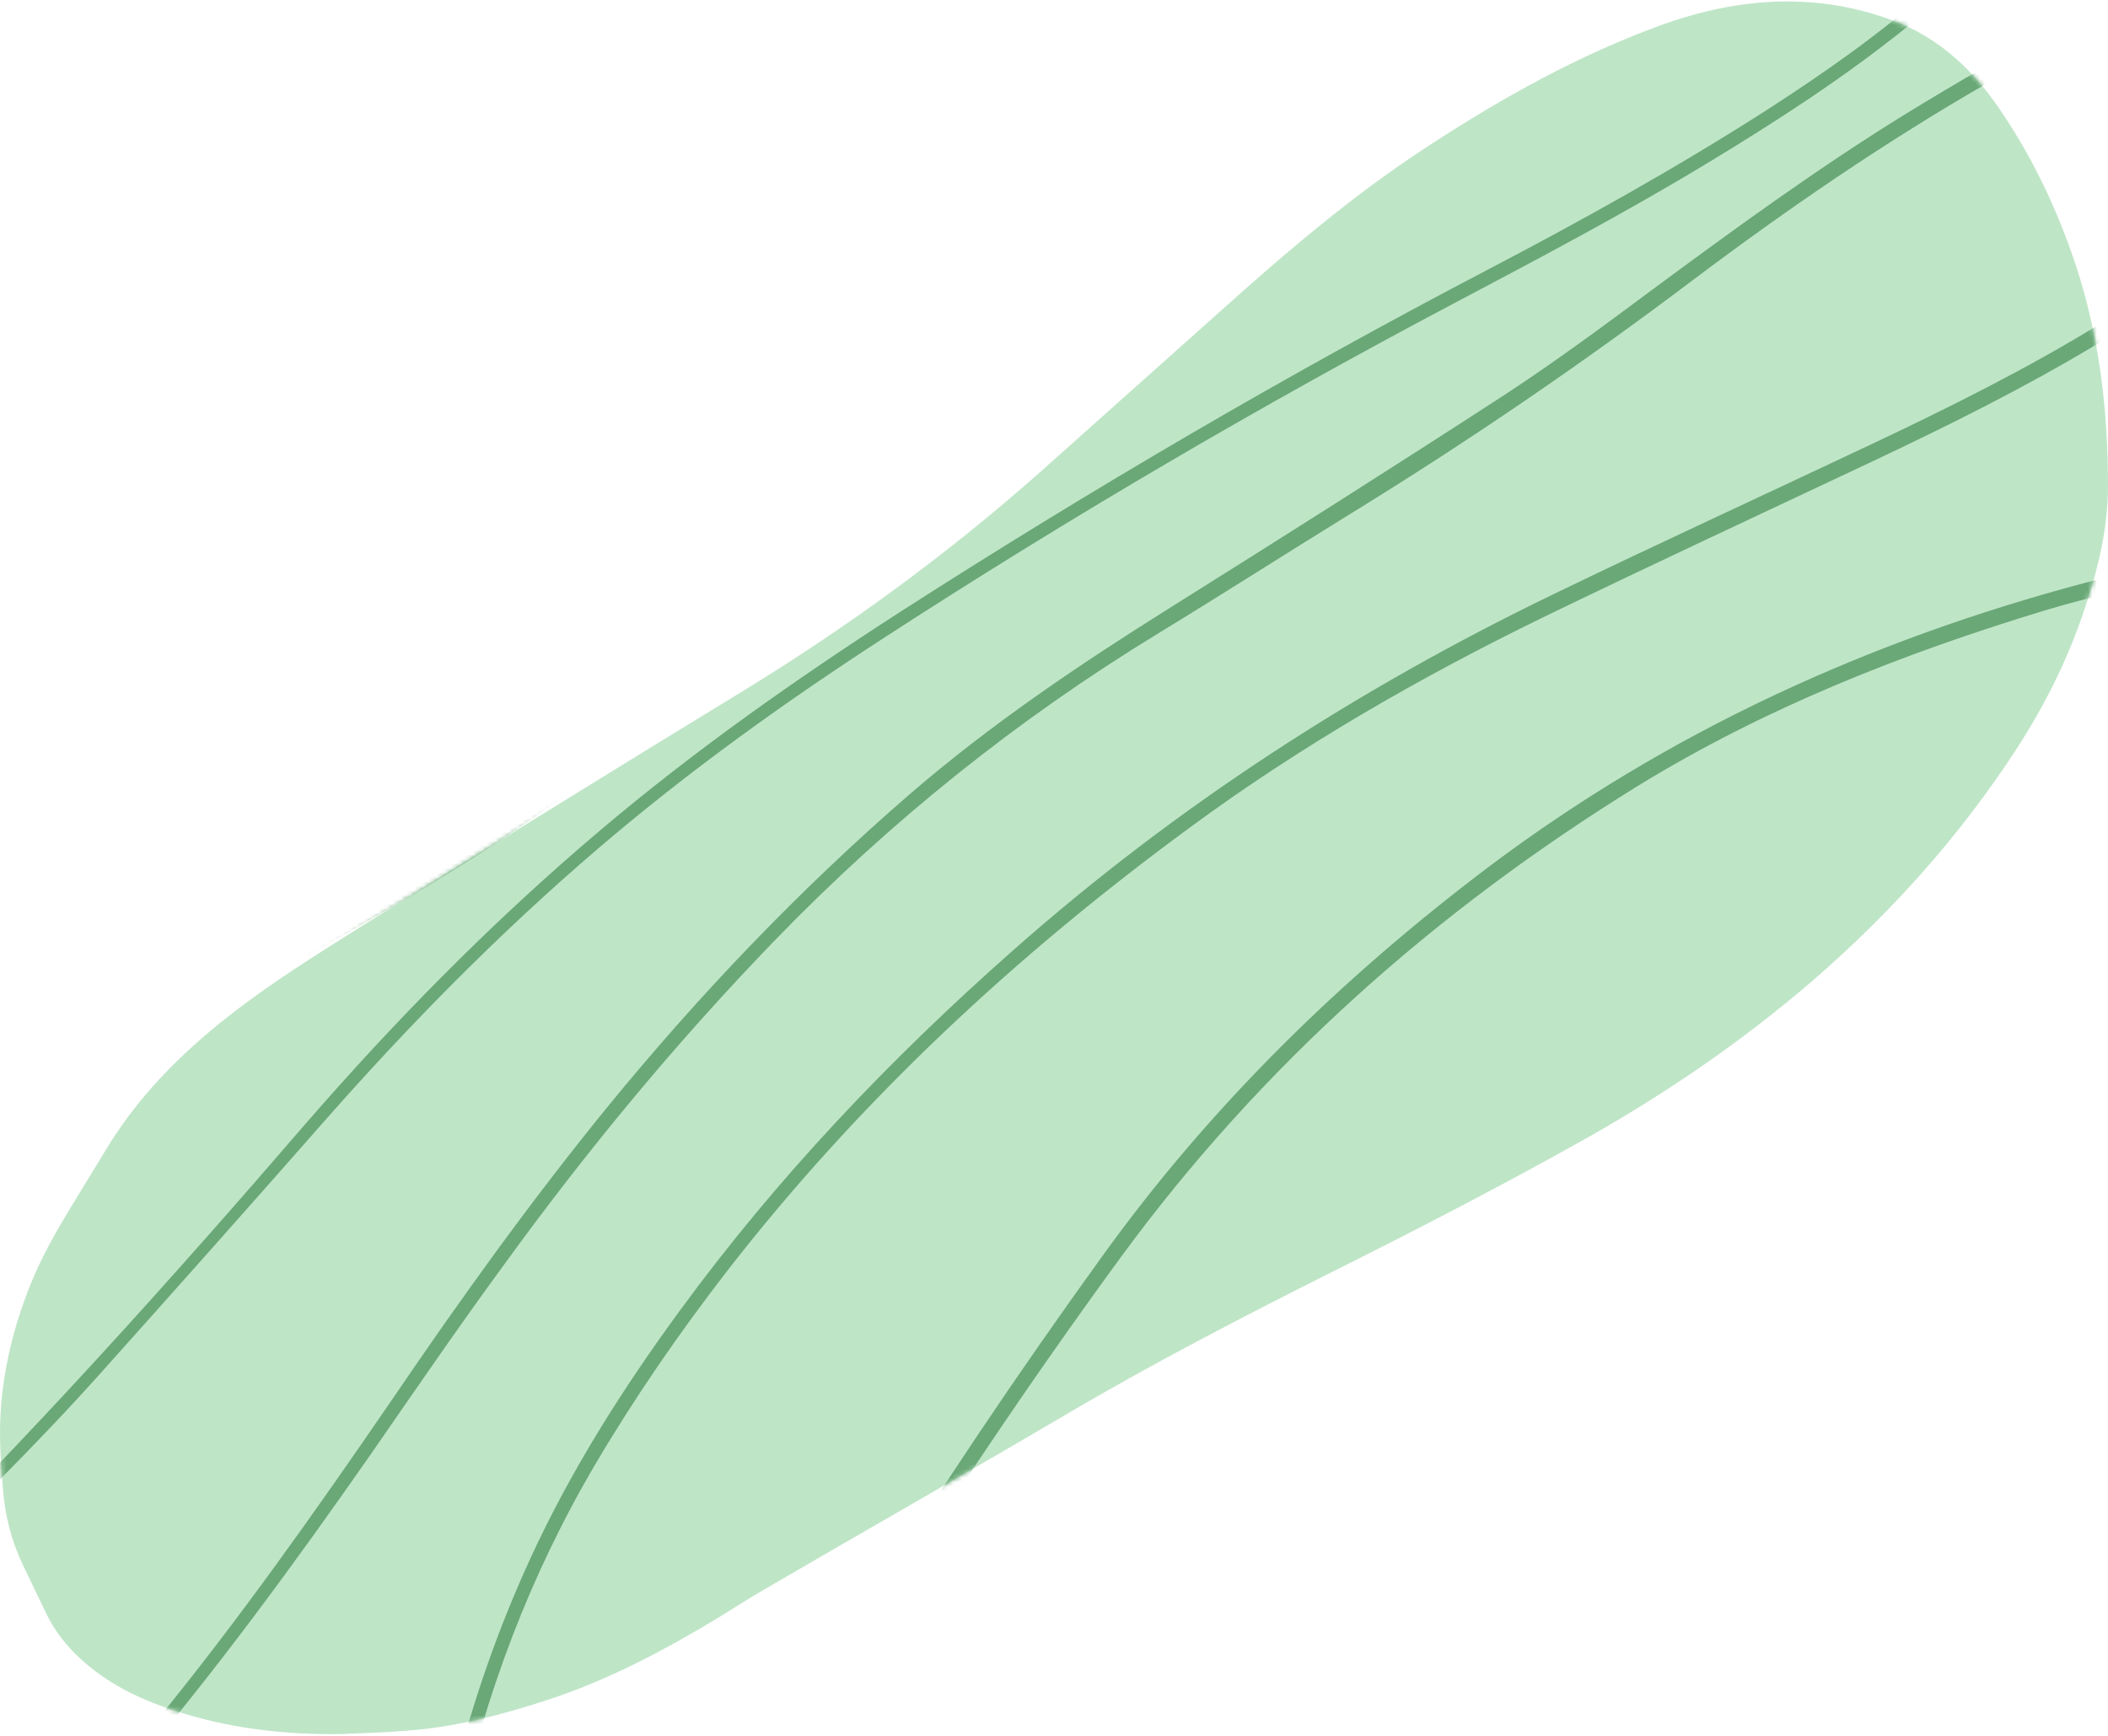 <svg width="470" height="387" viewBox="0 0 470 387" fill="none" xmlns="http://www.w3.org/2000/svg">
<path d="M76.337 386.65C63.255 386.867 50.389 385.353 38.063 381.136C30.603 378.65 23.683 375.19 17.845 369.784C14.818 366.973 12.331 363.837 10.493 360.161C8.655 356.377 6.925 352.701 5.087 348.917C2.492 343.511 1.086 337.78 0.654 331.942C0.221 326.428 -0.211 320.914 0.113 315.4C0.654 305.669 2.924 296.263 6.492 287.181C8.979 280.802 12.331 274.855 15.899 269.017C18.385 264.908 20.872 260.908 23.359 256.799C30.495 244.798 40.117 235.067 51.038 226.526C60.66 218.957 71.04 212.578 81.311 206.091C109.422 188.684 137.425 171.277 165.644 154.086C188.998 139.814 211.054 123.704 231.597 105.54C246.409 92.35 261.113 79.159 275.926 65.968C288.684 54.616 301.874 43.588 316.146 34.073C332.148 23.477 348.69 13.963 366.53 7.043C375.504 3.475 384.694 0.989 394.425 0.448C403.831 -0.093 412.913 1.205 421.671 4.448C432.483 8.341 440.267 15.909 446.43 25.207C453.458 35.695 458.756 46.939 462.756 58.941C468.054 74.942 470 91.484 470 108.243C470 117.649 467.838 126.731 464.81 135.705C461.134 146.842 455.944 157.221 449.565 167.06C436.915 186.521 421.563 203.604 403.939 218.849C388.586 232.04 372.044 243.392 354.529 253.339C335.716 263.935 316.47 273.882 297.225 283.505C277.007 293.668 256.897 304.047 237.327 315.616C215.271 328.59 192.998 341.24 170.942 354.106C167.374 356.161 163.806 358.431 160.346 360.594C148.021 368.054 135.371 374.757 121.639 379.19C111.584 382.434 101.421 385.137 90.825 385.894C85.852 386.326 81.095 386.434 76.337 386.65Z" fill="#BFE5C7"/>
<mask id="mask0_1002_41463" style="mask-type:alpha" maskUnits="userSpaceOnUse" x="0" y="0" width="470" height="387">
<path d="M76.337 386.65C63.255 386.867 50.389 385.353 38.063 381.136C30.603 378.65 23.683 375.19 17.845 369.784C14.818 366.973 12.331 363.837 10.493 360.161C8.655 356.377 6.925 352.701 5.087 348.917C2.492 343.511 1.086 337.78 0.654 331.942C0.221 326.428 -0.211 320.914 0.113 315.4C0.654 305.669 2.924 296.263 6.492 287.181C8.979 280.802 12.331 274.855 15.899 269.017C18.385 264.908 20.872 260.908 23.359 256.799C30.495 244.798 40.117 235.067 51.038 226.526C60.66 218.957 71.04 212.578 81.311 206.091C109.422 188.684 137.425 171.277 165.644 154.086C188.998 139.814 211.054 123.704 231.597 105.54C246.409 92.35 261.113 79.159 275.926 65.968C288.684 54.616 301.874 43.588 316.146 34.073C332.148 23.477 348.69 13.963 366.53 7.043C375.504 3.475 384.694 0.989 394.425 0.448C403.831 -0.093 412.913 1.205 421.671 4.448C432.483 8.341 440.267 15.909 446.43 25.207C453.458 35.695 458.756 46.939 462.756 58.941C468.054 74.942 470 91.484 470 108.243C470 117.649 467.838 126.731 464.81 135.705C461.134 146.842 455.944 157.221 449.565 167.06C436.915 186.521 421.563 203.604 403.939 218.849C388.586 232.04 372.044 243.392 354.529 253.339C335.716 263.935 316.47 273.882 297.225 283.505C277.007 293.668 256.897 304.047 237.327 315.616C215.271 328.59 192.998 341.24 170.942 354.106C167.374 356.161 163.806 358.431 160.346 360.594C148.021 368.054 135.371 374.757 121.639 379.19C111.584 382.434 101.421 385.137 90.825 385.894C85.852 386.326 81.095 386.434 76.337 386.65Z" fill="black"/>
</mask>
<g mask="url(#mask0_1002_41463)">
<path d="M542.007 126.731C540.385 126.839 539.196 127.055 538.006 126.947C533.79 126.839 529.573 126.622 525.357 126.514C501.678 126.19 478.433 129.325 455.836 136.137C424.157 145.76 393.451 157.869 365.124 175.276C320.146 203.063 281.223 237.553 249.868 280.368C229.326 308.479 209.864 337.455 191.592 367.08C175.374 393.245 158.183 418.761 139.154 442.98C133.964 449.683 128.667 456.278 122.504 462.117C119.585 464.928 116.341 467.415 113.097 469.793C111.476 470.983 109.421 471.848 107.475 472.496C102.61 474.01 98.393 472.388 96.231 467.739C95.041 465.252 94.177 462.333 93.852 459.63C93.311 455.414 93.095 451.197 93.311 446.98C95.69 412.274 103.799 378.865 118.395 347.186C127.369 327.725 138.83 309.669 151.48 292.369C173.212 262.637 198.404 236.147 225.974 211.821C262.302 179.709 302.631 153.652 346.203 132.569C369.665 121.217 393.235 110.405 416.805 99.268C434.428 90.943 451.835 82.294 468.378 72.13C481.244 64.238 493.461 55.48 504.165 44.776C508.598 40.343 512.815 35.586 516.275 30.288C519.41 25.531 522.005 20.449 522.978 14.719C523.519 11.475 523.519 8.232 522.221 4.988C521.032 1.853 518.869 -0.418 515.842 -1.823C512.923 -3.229 509.787 -3.769 506.544 -3.986C496.813 -4.418 487.515 -2.364 478.433 0.988C465.999 5.637 454.43 12.016 442.97 18.611C420.265 31.694 398.641 46.506 377.665 62.291C352.906 80.996 327.39 98.403 301.009 114.621C286.629 123.487 272.465 132.569 258.085 141.327C226.731 160.464 198.295 183.277 172.671 209.766C150.723 232.471 130.721 256.69 112.232 282.206C102.177 295.937 92.555 309.993 82.824 324.048C65.849 348.375 48.334 372.378 29.089 394.975C17.628 408.49 5.519 421.464 -8.104 432.925C-17.186 440.601 -26.701 447.629 -37.189 453.143C-41.081 455.197 -44.973 456.927 -49.298 457.792C-52.217 458.333 -55.136 458.549 -58.056 457.9C-62.813 456.819 -66.381 454.116 -68.76 450.008C-71.246 445.791 -72.219 441.142 -72.436 436.385C-72.868 427.519 -70.706 419.085 -67.462 410.868C-63.57 400.813 -58.056 391.623 -51.893 382.865C-44.325 372.162 -35.783 362.323 -26.485 353.133C6.492 320.481 37.522 286.099 67.795 250.96C88.23 227.39 110.07 205.225 133.856 185.115C154.94 167.275 177.537 151.382 200.674 136.461C243.273 109.107 286.845 83.591 331.715 60.129C353.014 48.993 373.989 37.316 394.208 24.342C407.074 16.016 419.616 7.259 431.076 -3.013C437.239 -8.527 442.861 -14.473 447.727 -21.069C453.457 -28.853 457.89 -37.286 460.377 -46.693C462.107 -53.396 462.215 -59.992 460.161 -66.695C457.566 -76.426 450.97 -81.832 441.132 -82.805C433.131 -83.67 425.454 -82.264 417.994 -79.345C408.804 -75.777 400.695 -70.371 392.91 -64.316C382.315 -56.099 372.584 -46.909 362.961 -37.503C345.338 -20.312 328.904 -1.931 312.469 16.449C301.982 28.126 291.494 39.911 280.791 51.48C261.005 72.563 239.381 91.7 216.676 109.648C184.889 134.731 152.345 158.734 119.26 182.088C104.448 192.575 88.662 201.549 72.877 210.631C58.389 219.065 43.793 227.39 29.953 236.904C16.871 245.986 4.437 255.933 -6.158 267.935C-15.781 278.746 -23.89 290.64 -29.188 304.263C-31.674 310.534 -33.513 317.021 -33.729 323.832C-33.837 327.292 -33.513 330.752 -32.431 334.104C-31.783 336.05 -30.809 337.78 -28.647 338.753C-29.188 338.753 -29.62 338.969 -30.161 338.861C-31.674 338.428 -32.648 337.239 -33.188 335.833C-34.053 333.347 -34.918 330.752 -35.242 328.157C-35.999 321.562 -34.81 315.291 -32.864 309.02C-28.971 296.478 -22.593 285.234 -14.7 274.854C-3.239 259.717 10.816 247.5 26.277 236.58C39.901 226.957 54.28 218.416 68.768 210.199C88.446 198.954 107.8 187.277 126.072 173.871C138.073 165.113 149.966 156.247 161.967 147.381C182.726 132.028 203.377 116.459 223.379 100.025C250.625 77.752 275.493 53.101 298.846 26.72C314.308 9.097 330.201 -8.094 346.203 -25.285C358.312 -38.368 371.286 -50.585 385.018 -62.046C391.505 -67.452 398.208 -72.425 405.452 -76.642C413.021 -80.967 420.913 -84.318 429.671 -85.4C434.32 -85.94 438.969 -86.048 443.618 -85.183C452.808 -83.453 459.079 -78.156 462.215 -69.398C465.35 -60.856 465.134 -52.315 462.539 -43.666C459.62 -33.935 454.755 -25.177 448.592 -17.176C441.78 -8.419 433.779 -0.958 425.238 5.961C411.291 17.206 396.262 26.936 380.909 36.235C362.529 47.371 343.5 57.426 324.471 67.481C281.115 90.403 238.84 115.162 197.647 141.867C175.266 156.355 153.534 171.925 133.208 189.332C111.367 208.036 91.257 228.471 72.228 250.095C55.794 268.799 39.252 287.396 22.601 305.993C8.113 322.21 -7.456 337.347 -22.809 352.7C-31.458 361.35 -39.783 370.432 -47.244 380.271C-54.92 390.542 -61.624 401.354 -66.056 413.571C-68.219 419.734 -69.841 426.005 -70.165 432.492C-70.381 436.276 -70.057 440.061 -68.976 443.737C-66.165 453.575 -58.812 458.008 -48.974 455.305C-45.406 454.332 -41.946 452.819 -38.702 451.197C-26.701 445.034 -16.213 436.709 -6.158 427.735C8.762 414.544 21.628 399.84 34.062 384.703C53.091 361.458 70.39 336.915 87.365 312.155C102.502 289.883 118.179 268.043 135.154 247.176C155.805 221.876 178.293 198.306 203.053 176.898C221 161.437 240.57 148.246 260.572 135.705C285.764 119.919 310.848 104.026 335.823 87.808C346.851 80.564 357.555 72.671 368.151 64.778C386.423 51.263 404.803 37.856 424.157 25.855C436.482 18.287 449.024 10.935 462.107 4.556C470.54 0.447 479.081 -3.229 488.272 -5.283C495.516 -7.013 502.868 -7.878 510.436 -6.581C511.301 -6.472 512.166 -6.256 512.923 -6.04C524.275 -3.229 526.978 5.637 526.113 13.638C525.465 19.476 523.194 24.882 520.275 29.856C515.518 37.748 509.463 44.56 502.652 50.831C492.056 60.67 480.271 68.995 467.837 76.563C451.511 86.402 434.536 94.835 417.345 102.944C392.802 114.513 368.151 125.974 343.824 137.759C316.362 151.166 289.873 166.41 265.221 184.574C226.623 212.902 191.808 245.229 162.292 283.179C151.588 297.019 141.641 311.399 132.775 326.427C118.071 351.403 108.016 378.108 101.961 406.435C99.474 417.896 97.42 429.465 96.555 441.25C96.014 447.845 95.582 454.332 96.879 460.928C97.312 462.982 97.853 464.928 98.826 466.766C100.555 470.118 103.258 471.307 106.826 470.01C108.881 469.361 110.827 468.28 112.557 467.09C116.882 464.171 120.774 460.603 124.017 456.711C130.613 448.818 137.208 440.925 143.371 432.708C161.319 409.138 177.32 384.271 192.781 359.079C209.432 332.157 227.163 305.884 245.652 280.26C269.762 246.743 298.846 218.308 331.715 193.44C371.935 163.167 416.697 142.732 465.242 129.866C480.379 125.866 495.732 123.811 511.409 123.487C521.356 123.271 531.303 124.028 541.034 126.082C541.142 126.082 541.25 126.298 542.007 126.731Z" fill="#6AA877"/>
</g>
</svg>
